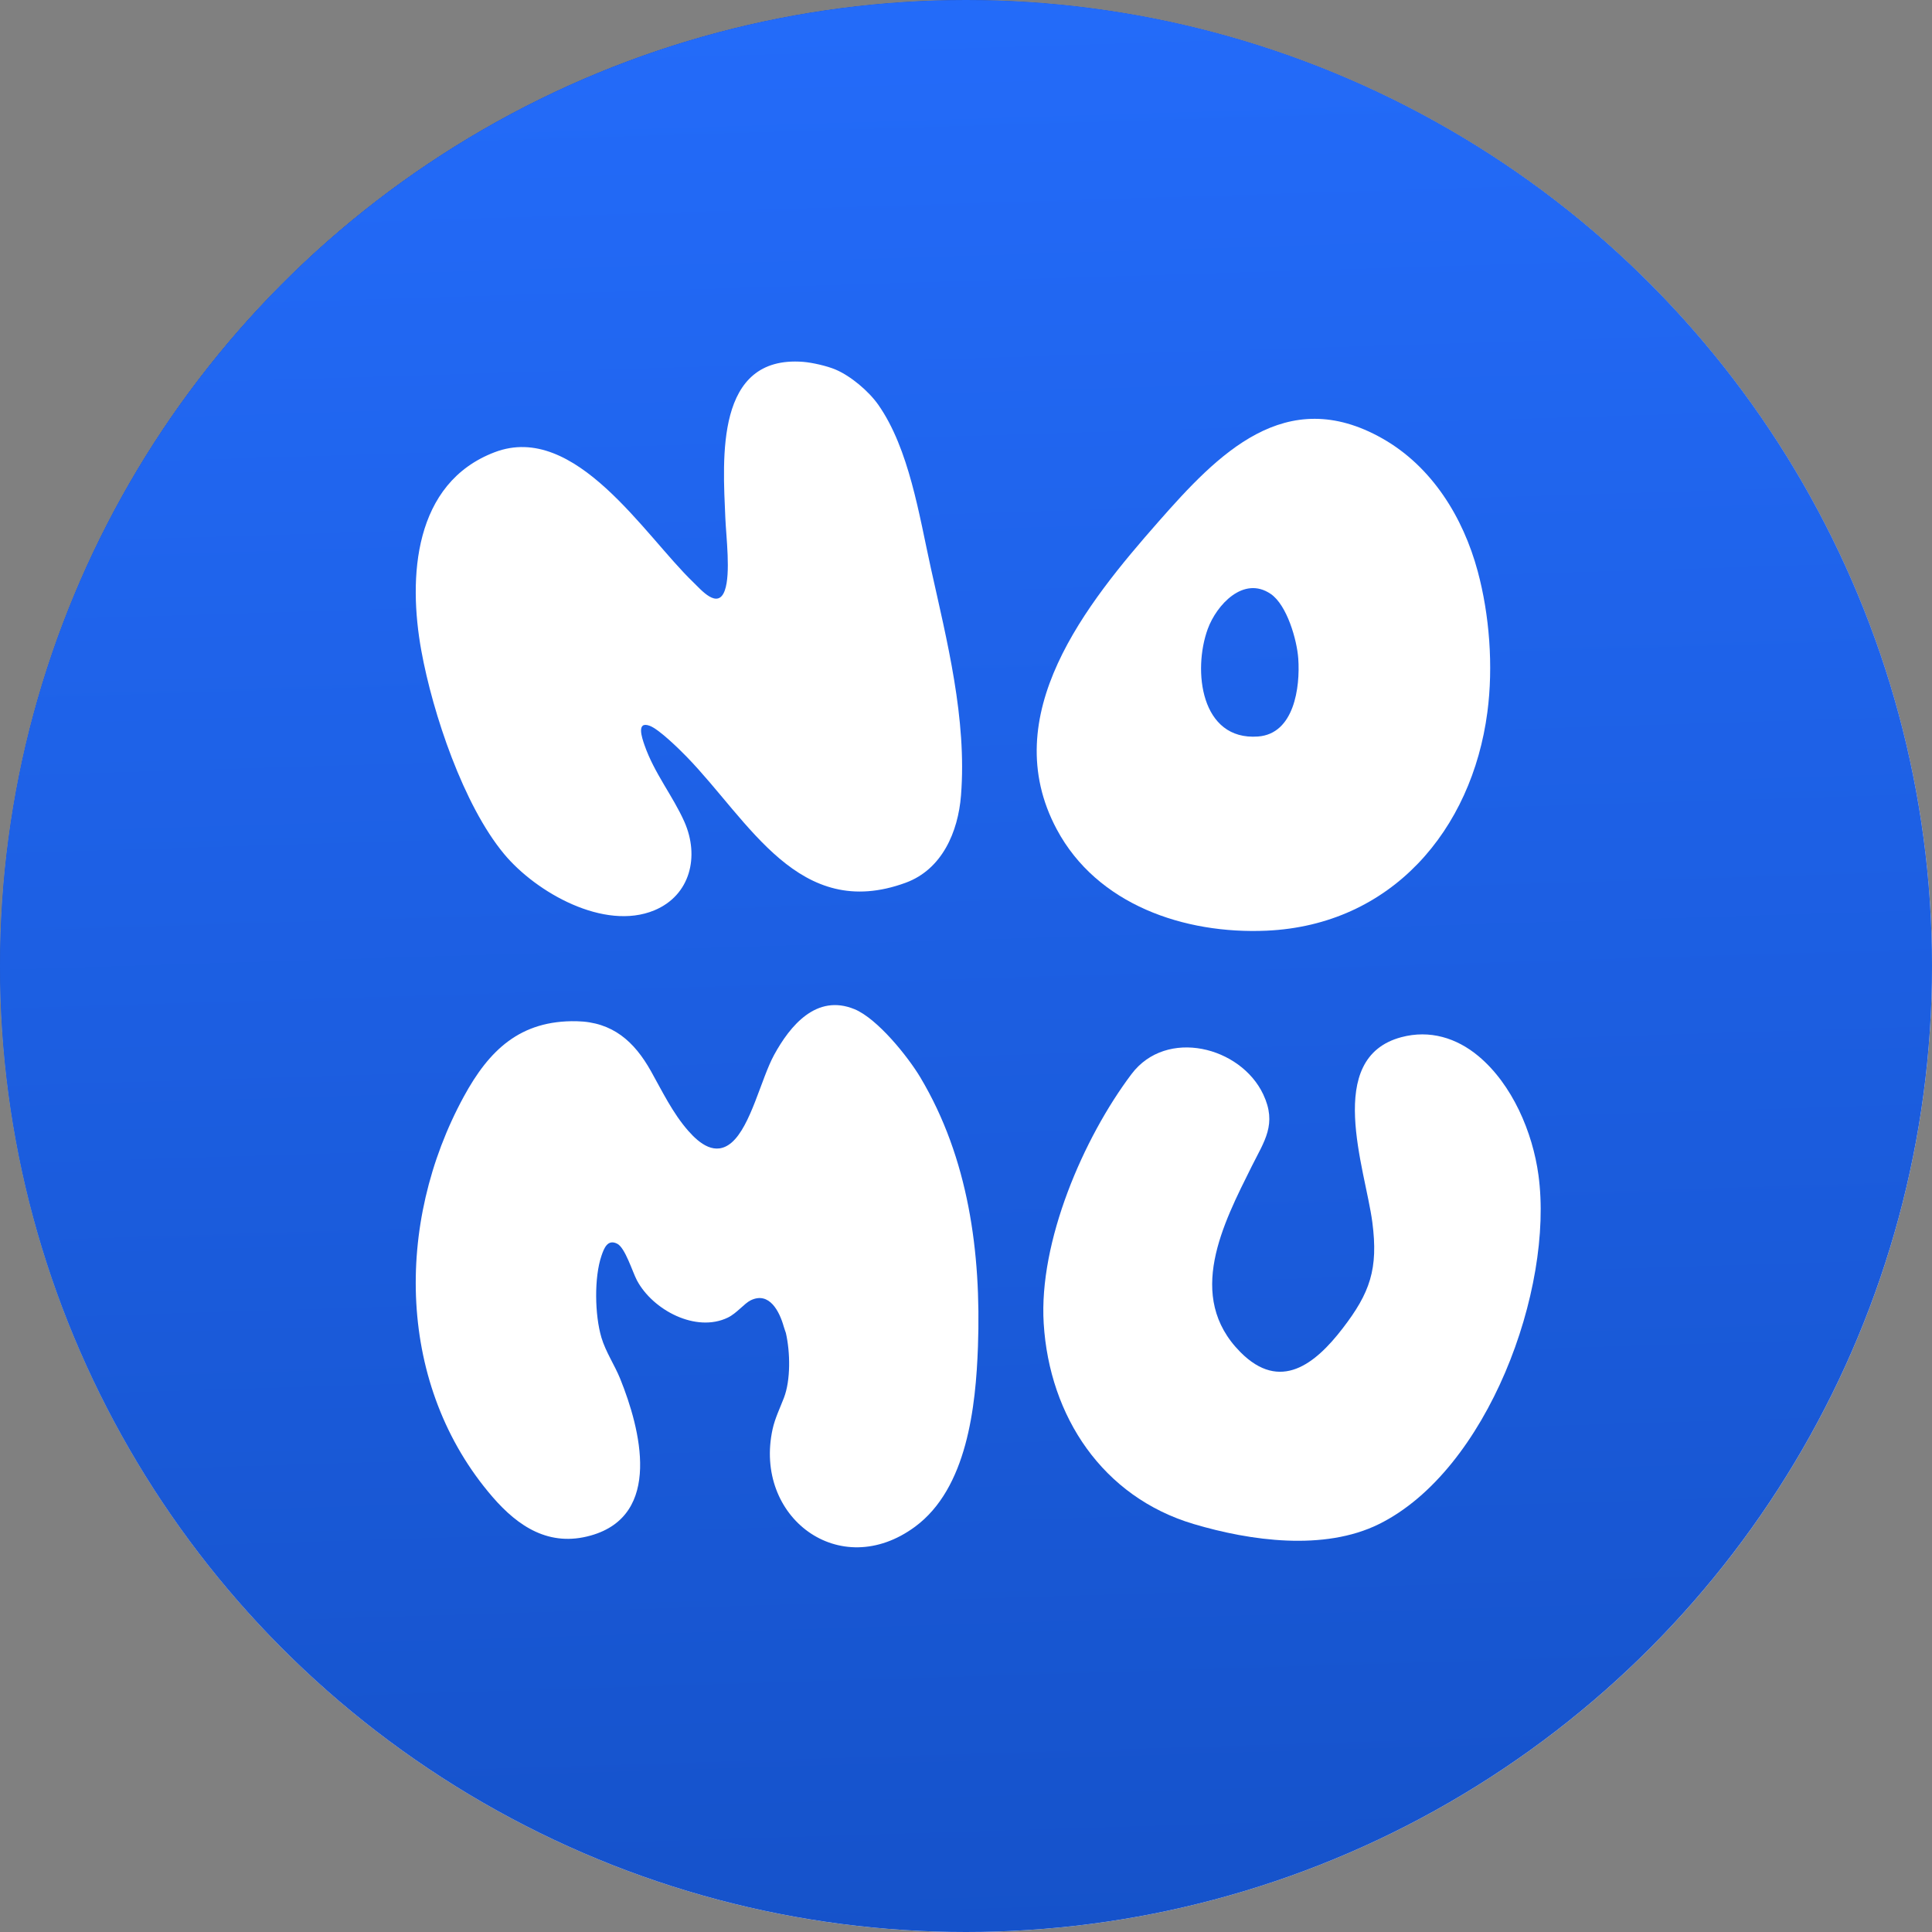 <svg width="79" height="79" viewBox="0 0 79 79" fill="none" xmlns="http://www.w3.org/2000/svg">
<rect x="0" y="0" width="79" height="79" fill="#808080" stroke="none"/>
<g clip-path="url(#clip0_322_9248)">
<circle cx="39.5" cy="39.5" r="39.5" fill="white"/>
<circle cx="39.5" cy="39.5" r="39.5" fill="url(#paint0_linear_322_9248)" fill-opacity="0.95"/>
<circle cx="39.5" cy="39.5" r="39.5" fill="url(#paint1_linear_322_9248)"/>
<path d="M34.165 15.111C34.787 15.375 35.521 15.991 35.918 16.558C37.174 18.356 37.586 21.071 38.062 23.226C38.714 26.174 39.542 29.393 39.296 32.522C39.178 34.024 38.517 35.552 37.032 36.096C32.666 37.695 30.651 33.595 28.08 30.946C27.768 30.625 26.953 29.825 26.572 29.68C26.005 29.465 26.255 30.179 26.35 30.457C26.75 31.616 27.523 32.558 27.987 33.609C28.609 35.019 28.23 36.611 26.755 37.224C24.712 38.072 21.925 36.5 20.61 34.917C18.953 32.924 17.696 29.18 17.228 26.606C16.683 23.608 16.909 19.752 20.23 18.49C23.521 17.24 26.364 21.905 28.343 23.803C28.666 24.114 29.353 24.939 29.637 24.143C29.884 23.452 29.692 21.962 29.659 21.174C29.556 18.739 29.239 14.522 32.835 14.796C33.213 14.825 33.815 14.963 34.165 15.111H34.165Z" fill="white"/>
<path d="M56.525 17.929C58.558 19.08 59.83 21.158 60.423 23.355C60.905 25.139 61.067 27.243 60.819 29.123C60.186 33.936 56.901 37.829 51.786 38.056C48.437 38.204 44.859 36.998 43.21 33.91C40.72 29.248 44.431 24.675 47.367 21.335C49.794 18.575 52.558 15.683 56.525 17.929ZM51.96 24.286C50.845 23.527 49.744 24.741 49.387 25.714C48.765 27.411 49.094 30.29 51.442 30.116C52.916 30.006 53.168 28.113 53.087 26.935C53.034 26.166 52.625 24.739 51.96 24.286V24.286Z" fill="white"/>
<path d="M34.937 41.264C35.88 41.651 37.13 43.212 37.635 44.058C39.596 47.347 40.125 51.197 39.989 55.055C39.902 57.525 39.544 60.859 37.417 62.428C34.331 64.703 30.805 62.029 31.592 58.436C31.688 57.998 31.897 57.569 32.055 57.157C32.333 56.434 32.316 55.301 32.135 54.506C32.131 54.491 32.074 54.337 32.048 54.245C31.876 53.633 31.462 52.799 30.698 53.169C30.438 53.294 30.125 53.701 29.763 53.876C28.461 54.507 26.692 53.572 26.044 52.353C25.86 52.005 25.564 51.021 25.238 50.856C24.843 50.656 24.698 51.045 24.593 51.353C24.294 52.231 24.316 53.765 24.594 54.699C24.766 55.274 25.135 55.824 25.357 56.371C26.193 58.437 27.096 61.955 24.163 62.786C22.46 63.269 21.187 62.421 20.141 61.211C16.235 56.689 16.122 50.05 18.969 44.832C19.993 42.955 21.26 41.71 23.581 41.758C25.053 41.789 25.937 42.587 26.617 43.798C27.073 44.611 27.506 45.516 28.145 46.242C28.603 46.762 29.252 47.286 29.913 46.722C30.701 46.05 31.123 44.106 31.653 43.136C32.31 41.934 33.387 40.63 34.936 41.264H34.937Z" fill="white"/>
<path d="M60.454 43.185C61.839 44.342 62.671 46.299 62.908 48.05C63.542 52.717 60.828 60.129 56.382 62.323C54.141 63.429 51.128 63.008 48.81 62.318C45.093 61.212 42.911 57.926 42.677 54.113C42.472 50.779 44.296 46.536 46.268 43.919C47.696 42.025 50.733 42.794 51.655 44.751C52.227 45.965 51.699 46.657 51.187 47.685C50.014 50.039 48.461 53.011 50.72 55.288C52.35 56.932 53.783 55.772 54.898 54.322C56.019 52.867 56.365 51.891 56.115 49.978C55.828 47.791 54.122 43.256 57.303 42.41C58.46 42.102 59.56 42.438 60.454 43.185Z" fill="white"/>
</g>
<defs>
<linearGradient id="paint0_linear_322_9248" x1="54.662" y1="-18.104" x2="113.392" y2="76.586" gradientUnits="userSpaceOnUse">
<stop stop-color="#08102E"/>
<stop offset="0.132" stop-color="#1A2B6B"/>
<stop offset="0.266" stop-color="#0D58C6"/>
<stop offset="0.474" stop-color="#6F8BEF"/>
<stop offset="1" stop-color="white" stop-opacity="0"/>
</linearGradient>
<linearGradient id="paint1_linear_322_9248" x1="35.343" y1="-8.996" x2="38.279" y2="86.027" gradientUnits="userSpaceOnUse">
<stop stop-color="#256EFF"/>
<stop offset="1" stop-color="#1450C6"/>
</linearGradient>
<clipPath id="clip0_322_9248">
<rect width="79" height="79" fill="white"/>
</clipPath>
</defs>
</svg>

